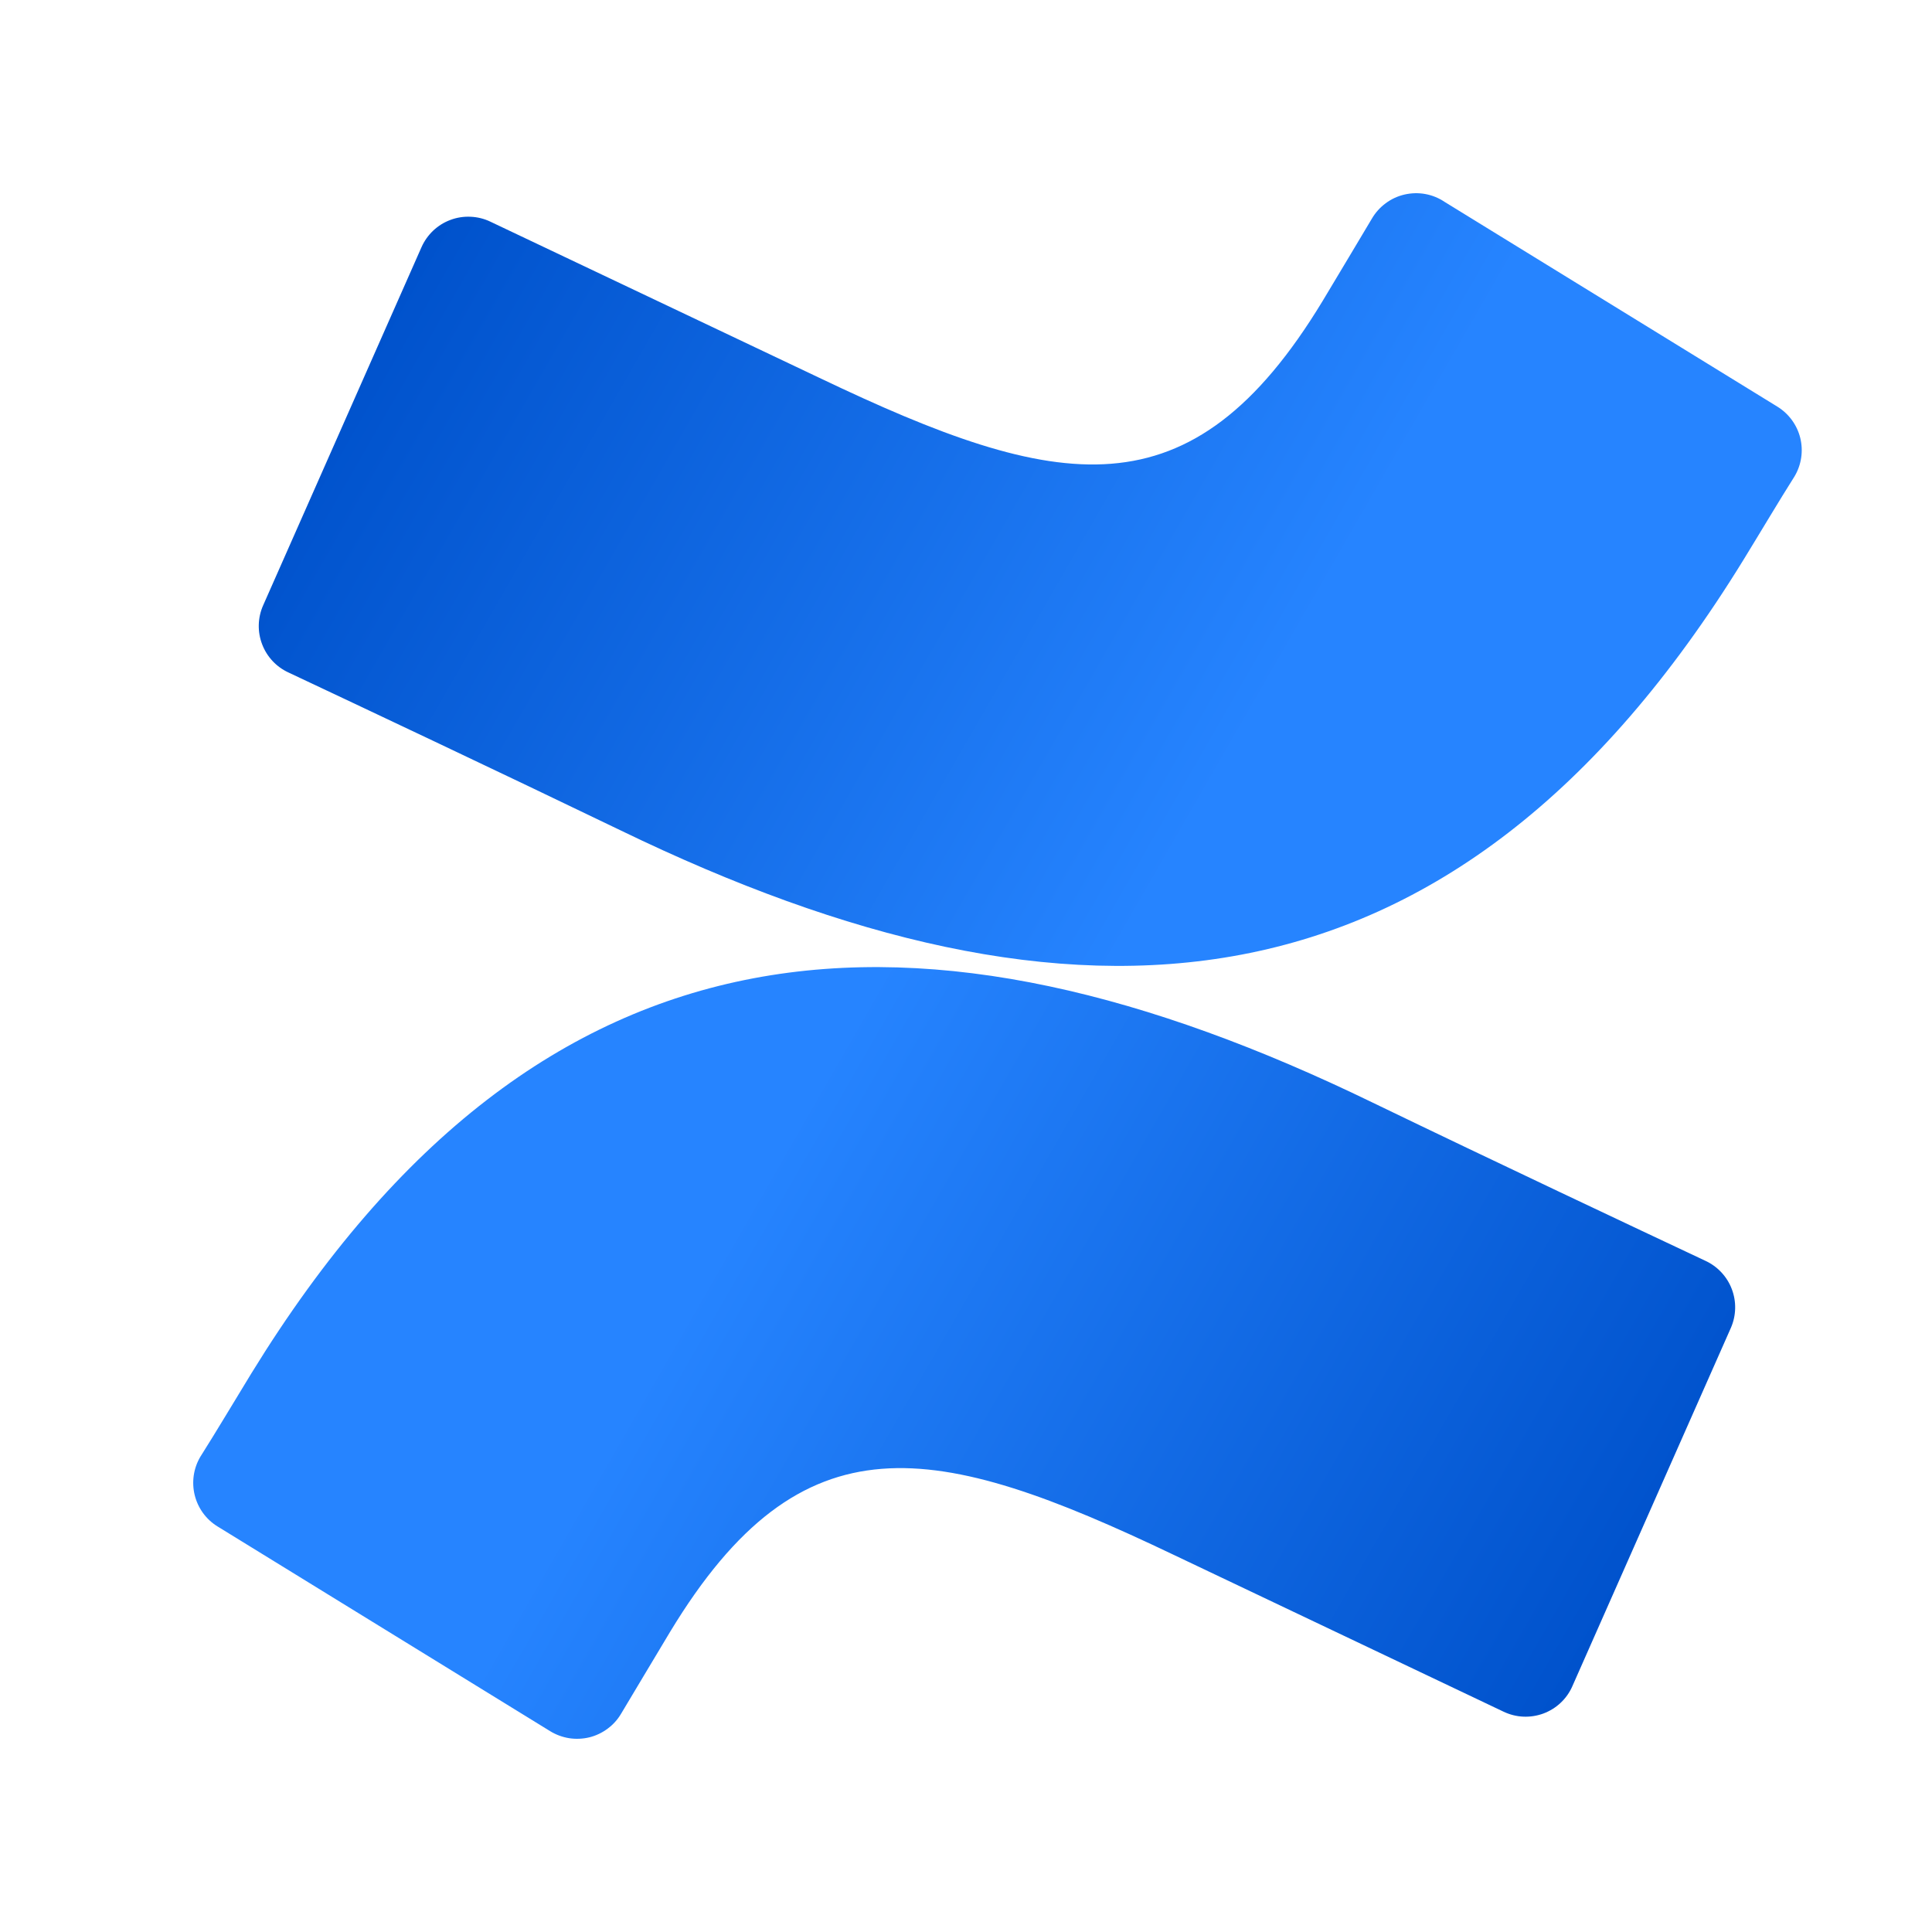 <svg width="32" height="32" viewBox="0 0 32 32" fill="none" xmlns="http://www.w3.org/2000/svg">
<path d="M4.166 22.743C3.891 23.192 3.581 23.714 3.318 24.129C3.205 24.32 3.172 24.548 3.225 24.764C3.278 24.979 3.413 25.166 3.602 25.282L9.113 28.674C9.209 28.733 9.316 28.772 9.427 28.79C9.538 28.807 9.652 28.802 9.761 28.776C9.87 28.749 9.973 28.7 10.063 28.633C10.154 28.566 10.23 28.482 10.287 28.385C10.508 28.017 10.792 27.538 11.101 27.025C13.285 23.421 15.48 23.862 19.44 25.753L24.904 28.351C25.007 28.4 25.118 28.428 25.231 28.433C25.344 28.438 25.458 28.42 25.564 28.381C25.67 28.341 25.768 28.281 25.85 28.203C25.933 28.125 25.999 28.031 26.044 27.927L28.669 21.993C28.758 21.789 28.763 21.558 28.684 21.351C28.605 21.143 28.447 20.975 28.245 20.882C27.091 20.339 24.798 19.259 22.734 18.262C15.307 14.655 8.995 14.888 4.166 22.743Z" fill="url(#paint0_linear_1769_124126)"/>
<path d="M28.876 9.275C29.152 8.826 29.461 8.304 29.724 7.889C29.837 7.698 29.871 7.47 29.818 7.254C29.765 7.039 29.629 6.853 29.44 6.736L23.929 3.345C23.833 3.28 23.724 3.235 23.609 3.214C23.495 3.193 23.378 3.196 23.264 3.222C23.151 3.248 23.044 3.297 22.951 3.367C22.857 3.436 22.779 3.524 22.721 3.624C22.5 3.993 22.216 4.472 21.907 4.985C19.724 8.588 17.528 8.148 13.569 6.257L8.121 3.671C8.019 3.622 7.908 3.595 7.794 3.59C7.681 3.585 7.568 3.602 7.462 3.642C7.355 3.681 7.258 3.742 7.175 3.82C7.093 3.898 7.027 3.991 6.981 4.095L4.357 10.03C4.268 10.233 4.262 10.464 4.342 10.672C4.421 10.88 4.579 11.048 4.781 11.14C5.934 11.683 8.227 12.764 10.292 13.76C17.736 17.363 24.048 17.122 28.876 9.275Z" fill="url(#paint1_linear_1769_124126)"/>
<defs>
<linearGradient id="paint0_linear_1769_124126" x1="28.52" y1="30.424" x2="11.848" y2="20.844" gradientUnits="userSpaceOnUse">
<stop offset="0.18" stop-color="#0052CC"/>
<stop offset="1" stop-color="#2684FF"/>
</linearGradient>
<linearGradient id="paint1_linear_1769_124126" x1="4.522" y1="1.59" x2="21.199" y2="11.174" gradientUnits="userSpaceOnUse">
<stop offset="0.18" stop-color="#0052CC"/>
<stop offset="1" stop-color="#2684FF"/>
</linearGradient>
</defs>
</svg>
